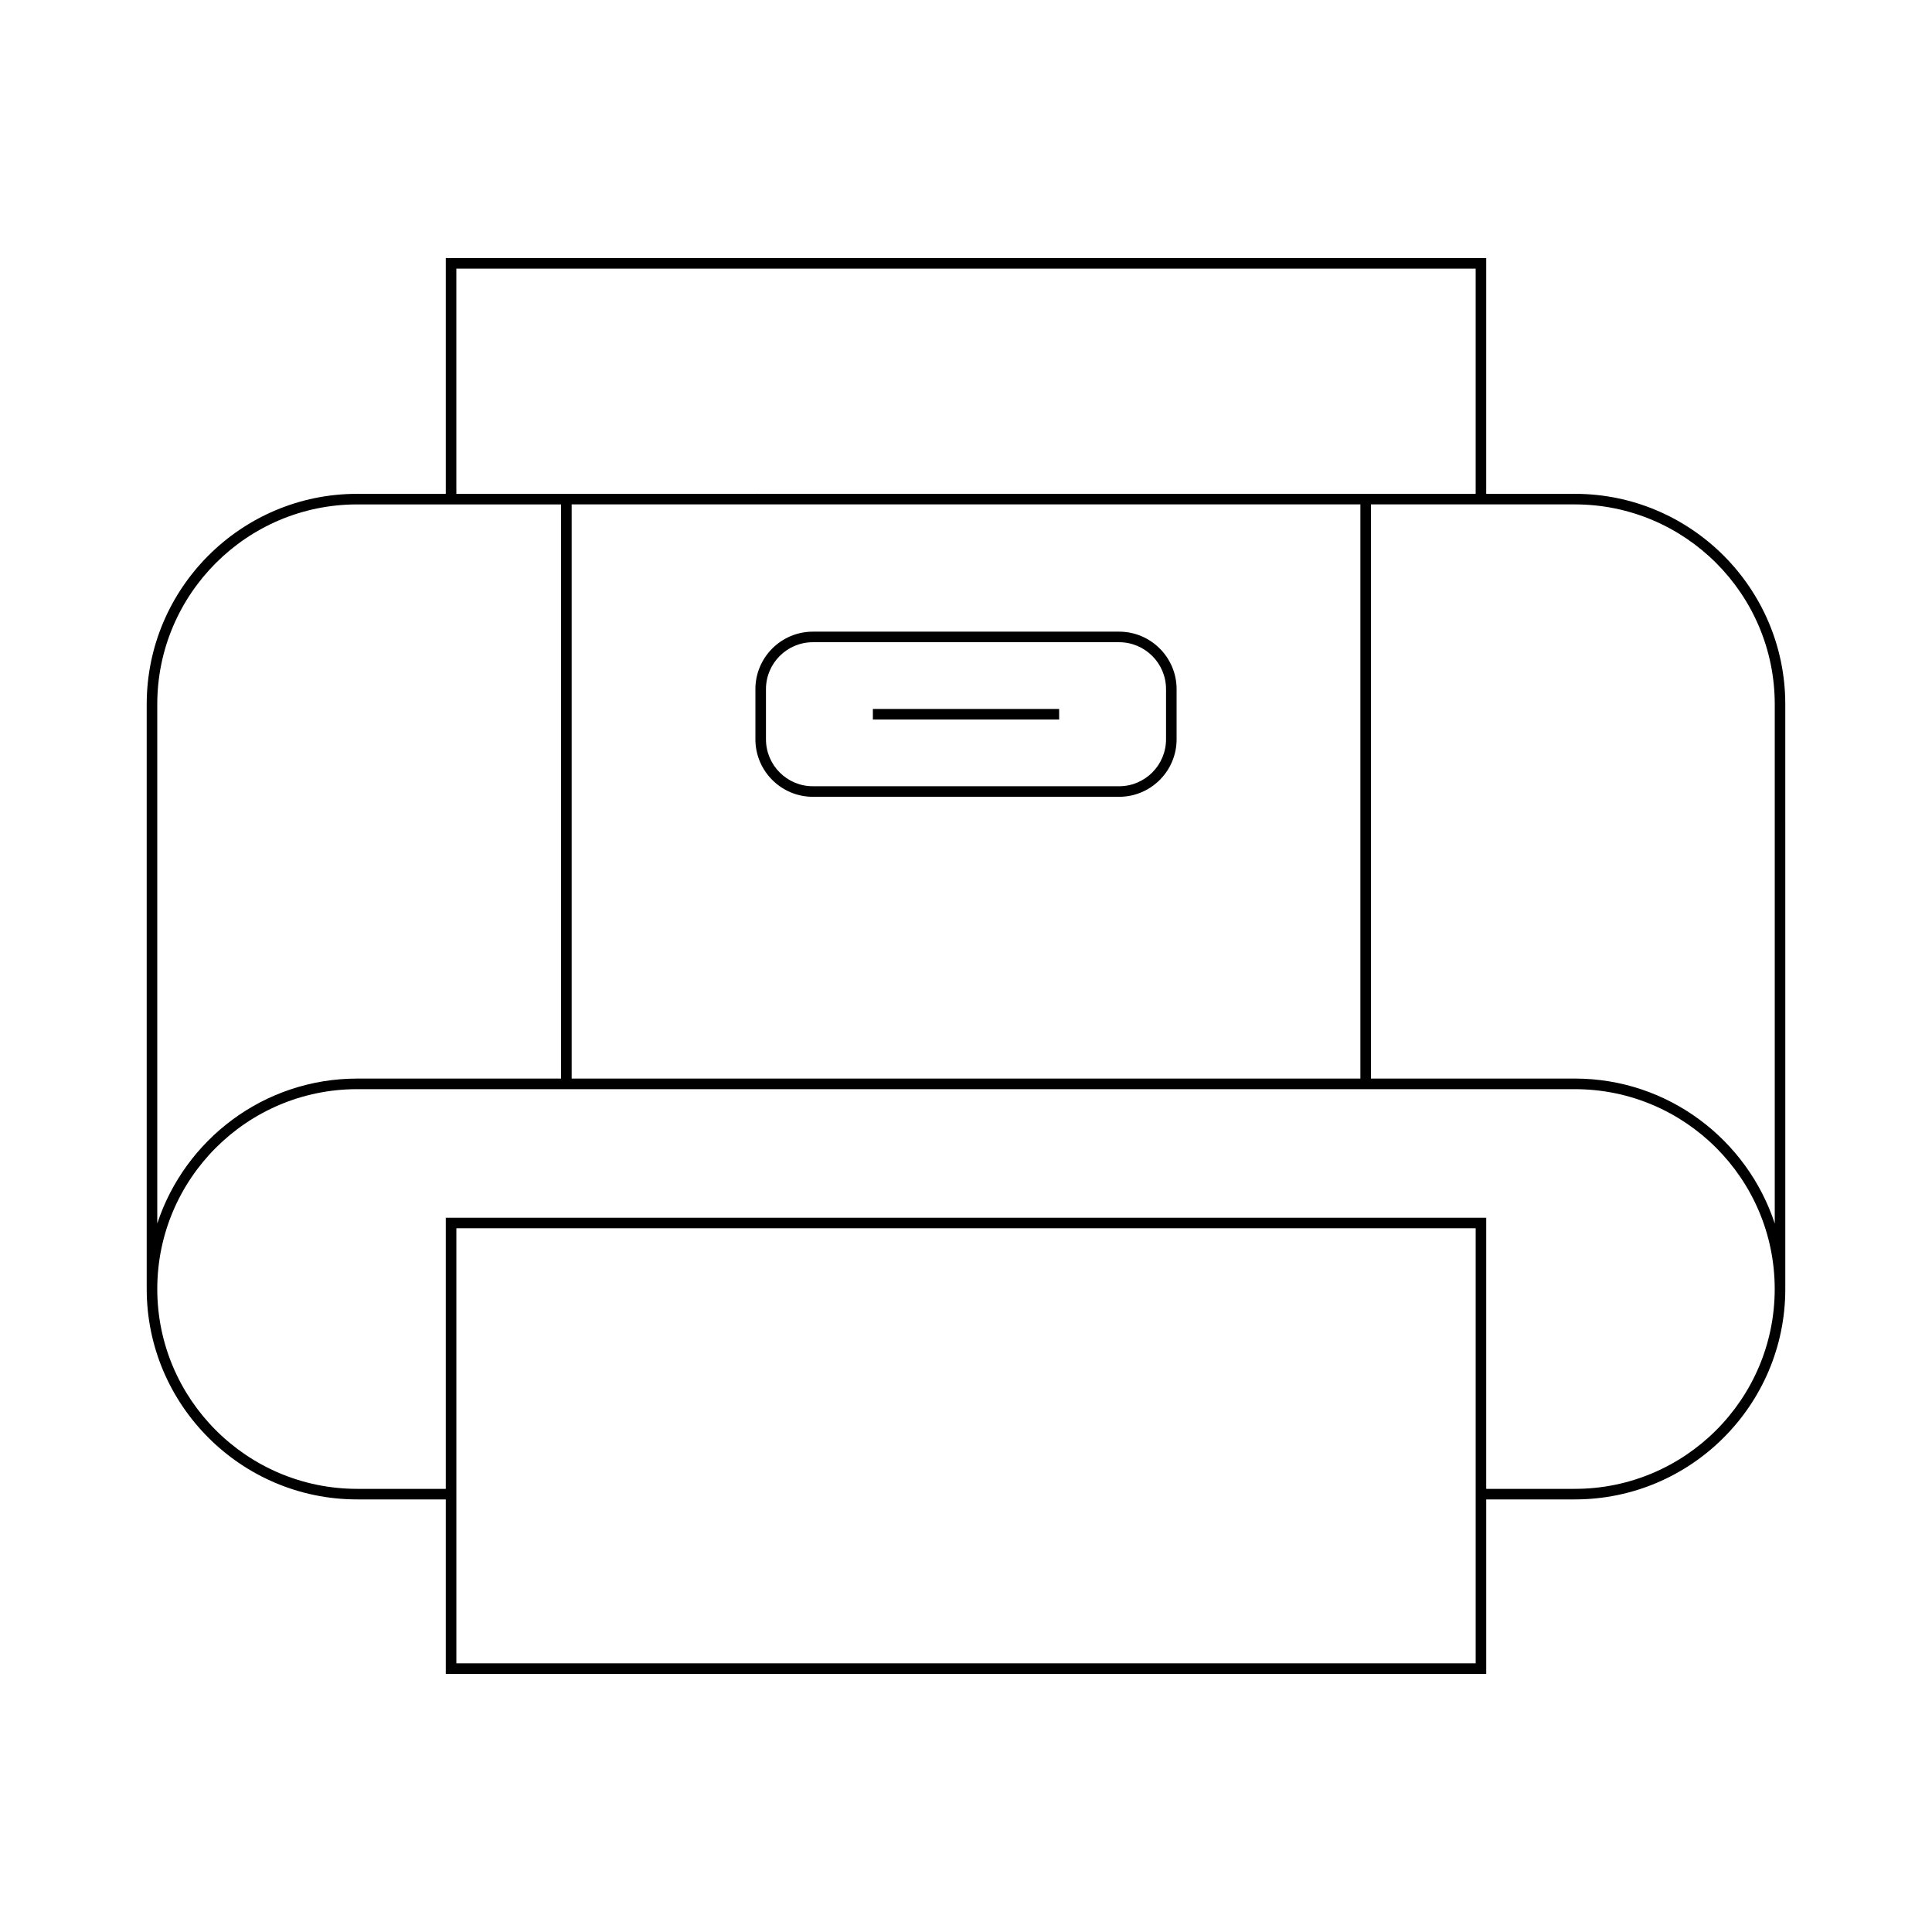 <?xml version="1.0" encoding="UTF-8"?>
<!-- Uploaded to: ICON Repo, www.svgrepo.com, Generator: ICON Repo Mixer Tools -->
<svg fill="#000000" width="800px" height="800px" version="1.1" viewBox="144 144 512 512" xmlns="http://www.w3.org/2000/svg">
 <g>
  <path d="m238.64 541.36h23.496v46.242h275.73v-46.242h23.496c30.746 0 55.762-25.016 55.762-55.762l-0.004-154.96c0-30.75-25.016-55.766-55.762-55.766h-23.496l0.004-62.484h-275.73v62.484h-23.496c-30.746 0-55.762 25.016-55.762 55.766v154.96c0.004 30.746 25.02 55.762 55.762 55.762zm296.43 43.441h-270.13v-115.3h270.13zm26.297-307.13c29.203 0 52.961 23.758 52.961 52.965v137.61c-7.316-22.27-28.277-38.414-52.961-38.414h-54.051v-152.16zm-296.43-62.484h270.13v59.684l-270.13 0.004zm239.58 62.484v152.16h-209.02v-152.16zm-318.84 52.969c0-29.207 23.758-52.965 52.961-52.965h54.051v152.16h-54.051c-24.684 0-45.645 16.141-52.961 38.414zm52.961 102h322.72c29.203 0 52.961 23.758 52.961 52.961 0 29.203-23.758 52.961-52.961 52.961h-23.496l0.004-71.855h-275.73v71.855h-23.496c-29.203 0-52.961-23.758-52.961-52.961 0-29.203 23.758-52.961 52.961-52.961z"/>
  <path d="m359.42 355.16h81.16c8.398 0 15.23-6.832 15.23-15.234v-13.301c0-8.398-6.832-15.23-15.23-15.23h-81.16c-8.398 0-15.23 6.832-15.23 15.23v13.301c0 8.402 6.836 15.234 15.23 15.234zm-12.43-28.535c0-6.856 5.574-12.43 12.43-12.43h81.16c6.856 0 12.43 5.574 12.43 12.43v13.301c0 6.856-5.574 12.438-12.43 12.438h-81.16c-6.856 0-12.43-5.582-12.43-12.438z"/>
  <path d="m375.32 331.88h49.363v2.801h-49.363z"/>
 </g>
</svg>
